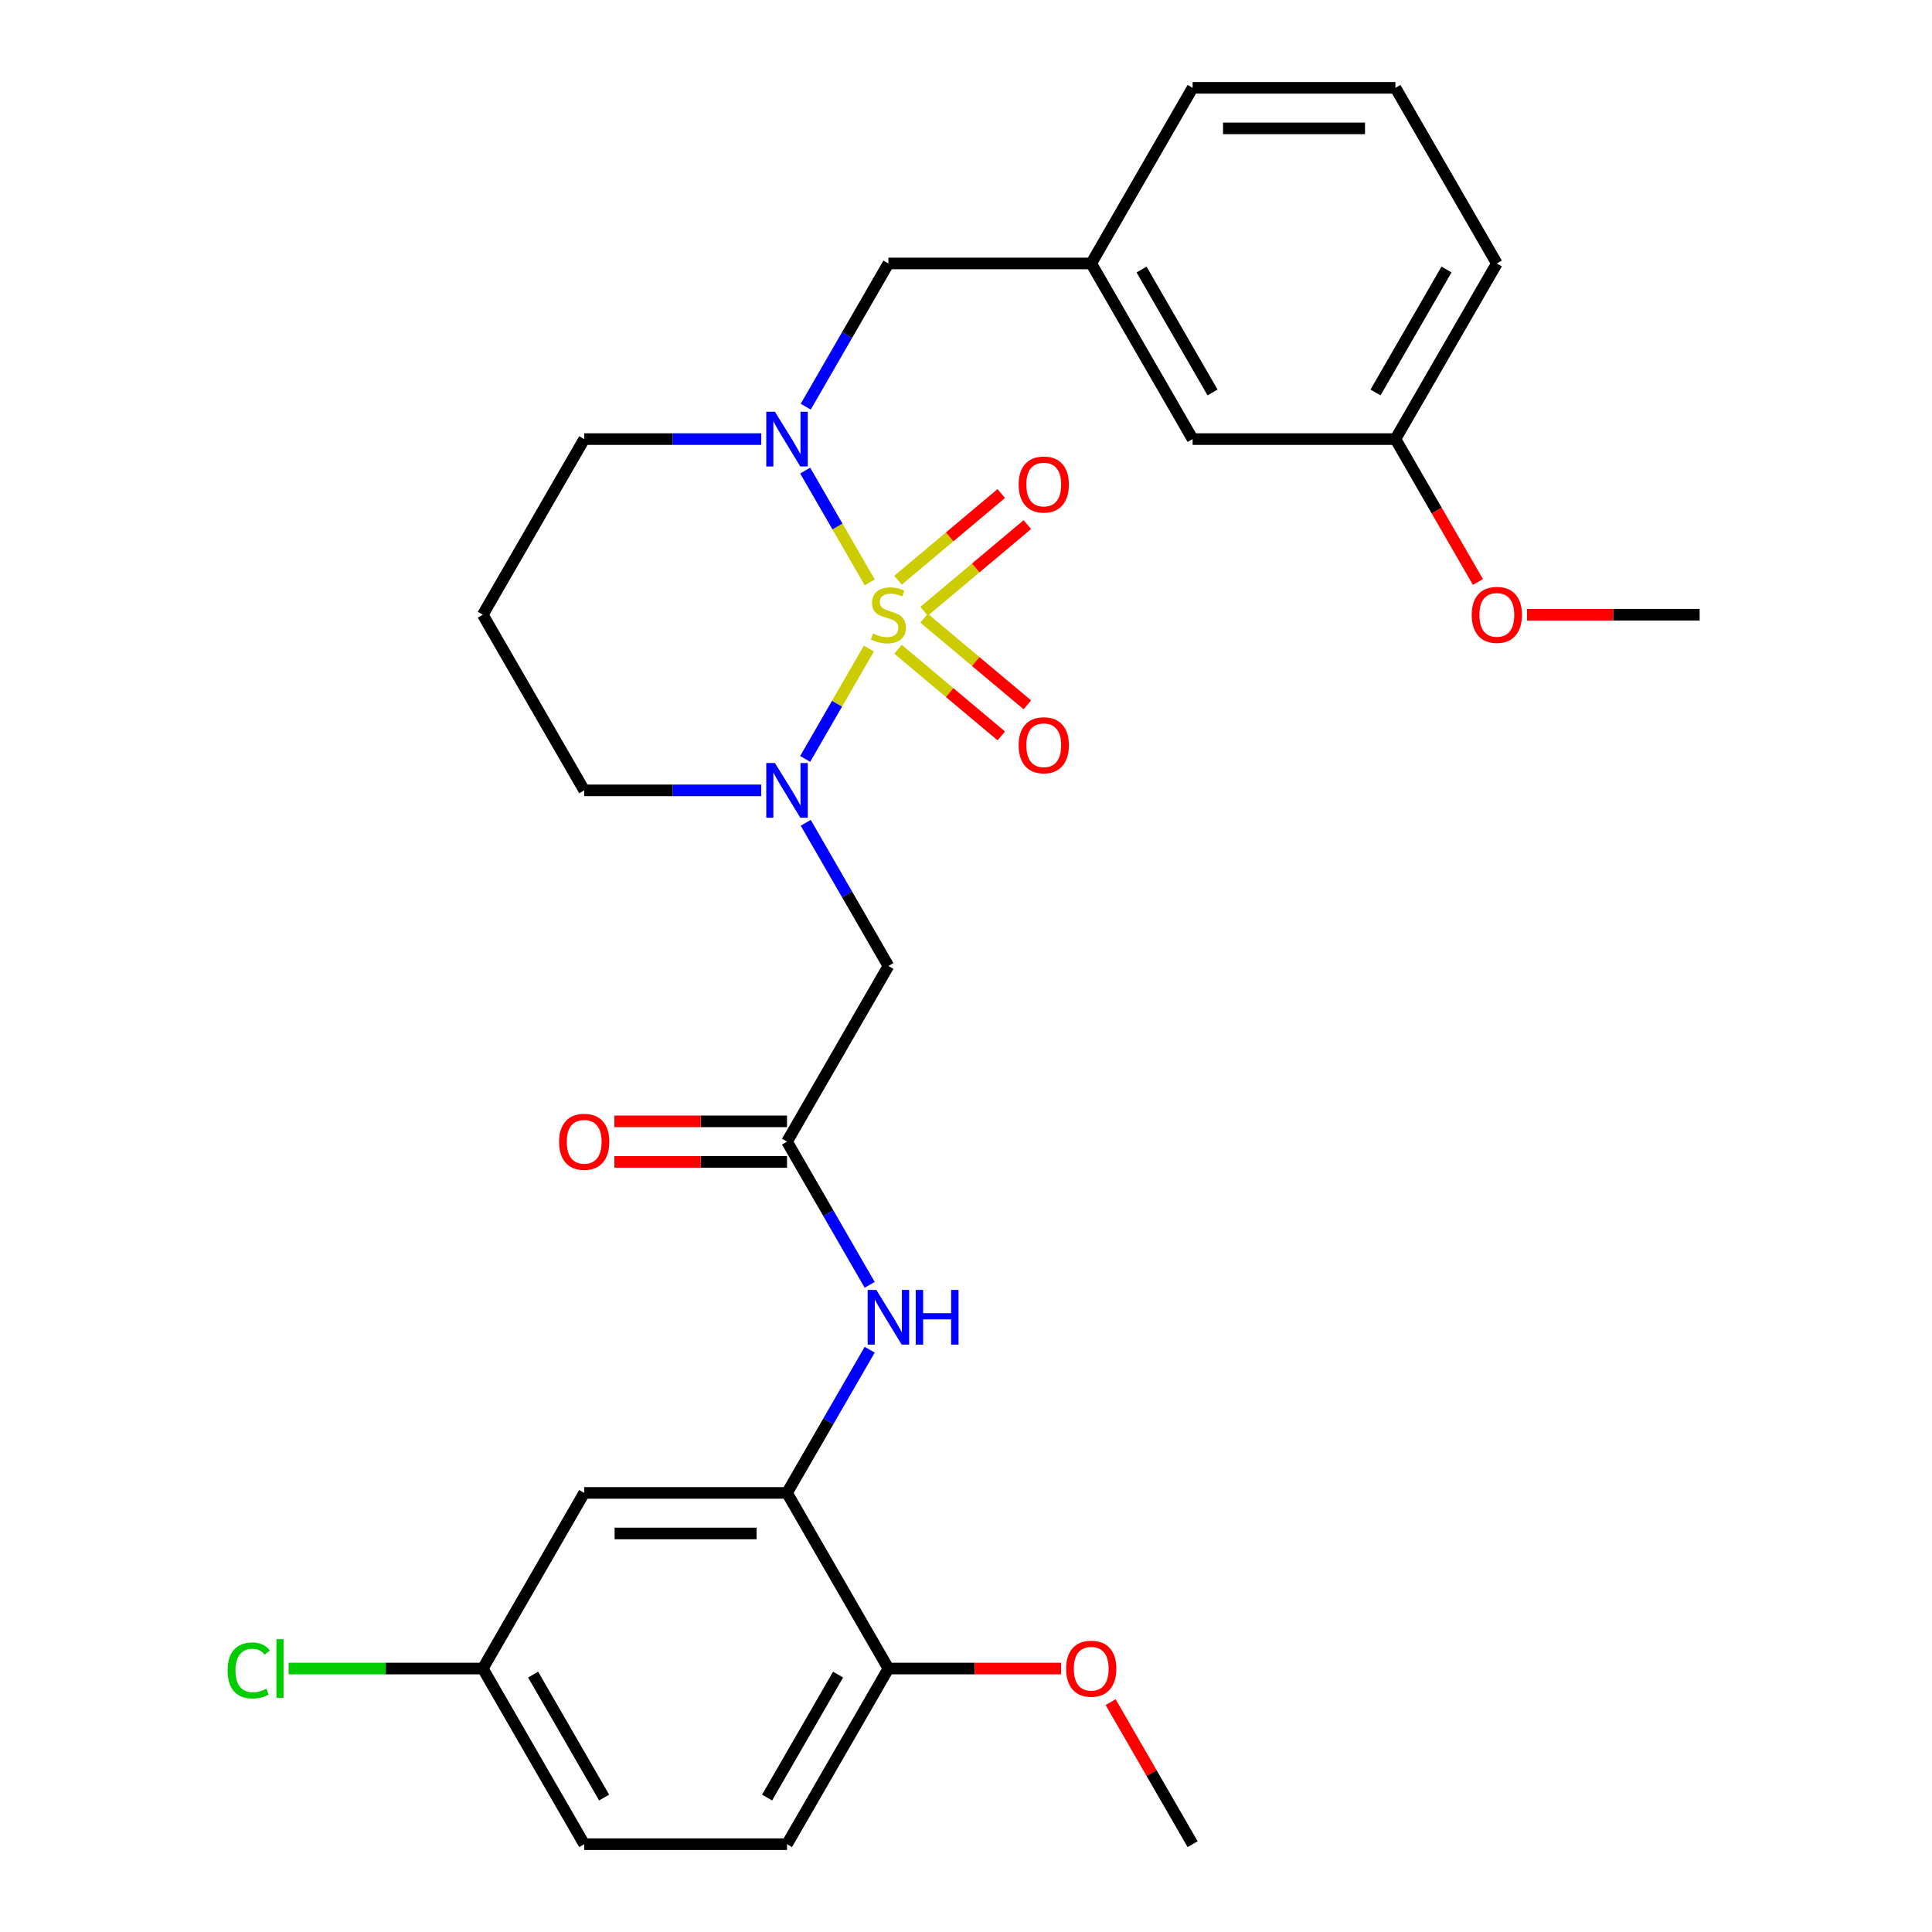 <?xml version='1.0' encoding='iso-8859-1'?>
<svg version='1.1' baseProfile='full'
              xmlns='http://www.w3.org/2000/svg'
                      xmlns:rdkit='http://www.rdkit.org/xml'
                      xmlns:xlink='http://www.w3.org/1999/xlink'
                  xml:space='preserve'
width='1000px' height='1000px' viewBox='0 0 1000 1000'>
<!-- END OF HEADER -->
<rect style='opacity:1.0;fill:#FFFFFF;stroke:none' width='1000' height='1000' x='0' y='0'> </rect>
<path class='bond-0' d='M 449.735,335.686 L 433.244,364.249' style='fill:none;fill-rule:evenodd;stroke:#CCCC00;stroke-width:6px;stroke-linecap:butt;stroke-linejoin:miter;stroke-opacity:1' />
<path class='bond-0' d='M 433.244,364.249 L 416.753,392.812' style='fill:none;fill-rule:evenodd;stroke:#0000FF;stroke-width:6px;stroke-linecap:butt;stroke-linejoin:miter;stroke-opacity:1' />
<path class='bond-1' d='M 450.174,301.437 L 433.47,272.506' style='fill:none;fill-rule:evenodd;stroke:#CCCC00;stroke-width:6px;stroke-linecap:butt;stroke-linejoin:miter;stroke-opacity:1' />
<path class='bond-1' d='M 433.47,272.506 L 416.766,243.574' style='fill:none;fill-rule:evenodd;stroke:#0000FF;stroke-width:6px;stroke-linecap:butt;stroke-linejoin:miter;stroke-opacity:1' />
<path class='bond-6' d='M 478.293,316.402 L 505.026,293.97' style='fill:none;fill-rule:evenodd;stroke:#CCCC00;stroke-width:6px;stroke-linecap:butt;stroke-linejoin:miter;stroke-opacity:1' />
<path class='bond-6' d='M 505.026,293.97 L 531.76,271.538' style='fill:none;fill-rule:evenodd;stroke:#FF0000;stroke-width:6px;stroke-linecap:butt;stroke-linejoin:miter;stroke-opacity:1' />
<path class='bond-6' d='M 464.798,300.319 L 491.531,277.887' style='fill:none;fill-rule:evenodd;stroke:#CCCC00;stroke-width:6px;stroke-linecap:butt;stroke-linejoin:miter;stroke-opacity:1' />
<path class='bond-6' d='M 491.531,277.887 L 518.265,255.455' style='fill:none;fill-rule:evenodd;stroke:#FF0000;stroke-width:6px;stroke-linecap:butt;stroke-linejoin:miter;stroke-opacity:1' />
<path class='bond-7' d='M 464.798,336.044 L 491.531,358.476' style='fill:none;fill-rule:evenodd;stroke:#CCCC00;stroke-width:6px;stroke-linecap:butt;stroke-linejoin:miter;stroke-opacity:1' />
<path class='bond-7' d='M 491.531,358.476 L 518.265,380.909' style='fill:none;fill-rule:evenodd;stroke:#FF0000;stroke-width:6px;stroke-linecap:butt;stroke-linejoin:miter;stroke-opacity:1' />
<path class='bond-7' d='M 478.293,319.962 L 505.026,342.394' style='fill:none;fill-rule:evenodd;stroke:#CCCC00;stroke-width:6px;stroke-linecap:butt;stroke-linejoin:miter;stroke-opacity:1' />
<path class='bond-7' d='M 505.026,342.394 L 531.76,364.826' style='fill:none;fill-rule:evenodd;stroke:#FF0000;stroke-width:6px;stroke-linecap:butt;stroke-linejoin:miter;stroke-opacity:1' />
<path class='bond-2' d='M 417.045,425.875 L 438.443,462.938' style='fill:none;fill-rule:evenodd;stroke:#0000FF;stroke-width:6px;stroke-linecap:butt;stroke-linejoin:miter;stroke-opacity:1' />
<path class='bond-2' d='M 438.443,462.938 L 459.841,500' style='fill:none;fill-rule:evenodd;stroke:#000000;stroke-width:6px;stroke-linecap:butt;stroke-linejoin:miter;stroke-opacity:1' />
<path class='bond-15' d='M 393.99,409.091 L 348.186,409.091' style='fill:none;fill-rule:evenodd;stroke:#0000FF;stroke-width:6px;stroke-linecap:butt;stroke-linejoin:miter;stroke-opacity:1' />
<path class='bond-15' d='M 348.186,409.091 L 302.382,409.091' style='fill:none;fill-rule:evenodd;stroke:#000000;stroke-width:6px;stroke-linecap:butt;stroke-linejoin:miter;stroke-opacity:1' />
<path class='bond-8' d='M 417.045,210.488 L 438.443,173.426' style='fill:none;fill-rule:evenodd;stroke:#0000FF;stroke-width:6px;stroke-linecap:butt;stroke-linejoin:miter;stroke-opacity:1' />
<path class='bond-8' d='M 438.443,173.426 L 459.841,136.364' style='fill:none;fill-rule:evenodd;stroke:#000000;stroke-width:6px;stroke-linecap:butt;stroke-linejoin:miter;stroke-opacity:1' />
<path class='bond-16' d='M 393.99,227.273 L 348.186,227.273' style='fill:none;fill-rule:evenodd;stroke:#0000FF;stroke-width:6px;stroke-linecap:butt;stroke-linejoin:miter;stroke-opacity:1' />
<path class='bond-16' d='M 348.186,227.273 L 302.382,227.273' style='fill:none;fill-rule:evenodd;stroke:#000000;stroke-width:6px;stroke-linecap:butt;stroke-linejoin:miter;stroke-opacity:1' />
<path class='bond-3' d='M 459.841,500 L 407.354,590.909' style='fill:none;fill-rule:evenodd;stroke:#000000;stroke-width:6px;stroke-linecap:butt;stroke-linejoin:miter;stroke-opacity:1' />
<path class='bond-5' d='M 407.354,590.909 L 428.752,627.971' style='fill:none;fill-rule:evenodd;stroke:#000000;stroke-width:6px;stroke-linecap:butt;stroke-linejoin:miter;stroke-opacity:1' />
<path class='bond-5' d='M 428.752,627.971 L 450.15,665.034' style='fill:none;fill-rule:evenodd;stroke:#0000FF;stroke-width:6px;stroke-linecap:butt;stroke-linejoin:miter;stroke-opacity:1' />
<path class='bond-11' d='M 407.354,580.412 L 362.68,580.412' style='fill:none;fill-rule:evenodd;stroke:#000000;stroke-width:6px;stroke-linecap:butt;stroke-linejoin:miter;stroke-opacity:1' />
<path class='bond-11' d='M 362.68,580.412 L 318.006,580.412' style='fill:none;fill-rule:evenodd;stroke:#FF0000;stroke-width:6px;stroke-linecap:butt;stroke-linejoin:miter;stroke-opacity:1' />
<path class='bond-11' d='M 407.354,601.406 L 362.68,601.406' style='fill:none;fill-rule:evenodd;stroke:#000000;stroke-width:6px;stroke-linecap:butt;stroke-linejoin:miter;stroke-opacity:1' />
<path class='bond-11' d='M 362.68,601.406 L 318.006,601.406' style='fill:none;fill-rule:evenodd;stroke:#FF0000;stroke-width:6px;stroke-linecap:butt;stroke-linejoin:miter;stroke-opacity:1' />
<path class='bond-4' d='M 407.354,772.727 L 428.752,735.665' style='fill:none;fill-rule:evenodd;stroke:#000000;stroke-width:6px;stroke-linecap:butt;stroke-linejoin:miter;stroke-opacity:1' />
<path class='bond-4' d='M 428.752,735.665 L 450.15,698.603' style='fill:none;fill-rule:evenodd;stroke:#0000FF;stroke-width:6px;stroke-linecap:butt;stroke-linejoin:miter;stroke-opacity:1' />
<path class='bond-9' d='M 407.354,772.727 L 302.382,772.727' style='fill:none;fill-rule:evenodd;stroke:#000000;stroke-width:6px;stroke-linecap:butt;stroke-linejoin:miter;stroke-opacity:1' />
<path class='bond-9' d='M 391.609,793.722 L 318.128,793.722' style='fill:none;fill-rule:evenodd;stroke:#000000;stroke-width:6px;stroke-linecap:butt;stroke-linejoin:miter;stroke-opacity:1' />
<path class='bond-10' d='M 407.354,772.727 L 459.841,863.636' style='fill:none;fill-rule:evenodd;stroke:#000000;stroke-width:6px;stroke-linecap:butt;stroke-linejoin:miter;stroke-opacity:1' />
<path class='bond-12' d='M 459.841,136.364 L 564.814,136.364' style='fill:none;fill-rule:evenodd;stroke:#000000;stroke-width:6px;stroke-linecap:butt;stroke-linejoin:miter;stroke-opacity:1' />
<path class='bond-14' d='M 302.382,772.727 L 249.895,863.636' style='fill:none;fill-rule:evenodd;stroke:#000000;stroke-width:6px;stroke-linecap:butt;stroke-linejoin:miter;stroke-opacity:1' />
<path class='bond-13' d='M 459.841,863.636 L 407.354,954.545' style='fill:none;fill-rule:evenodd;stroke:#000000;stroke-width:6px;stroke-linecap:butt;stroke-linejoin:miter;stroke-opacity:1' />
<path class='bond-13' d='M 433.786,866.775 L 397.046,930.412' style='fill:none;fill-rule:evenodd;stroke:#000000;stroke-width:6px;stroke-linecap:butt;stroke-linejoin:miter;stroke-opacity:1' />
<path class='bond-22' d='M 459.841,863.636 L 504.515,863.636' style='fill:none;fill-rule:evenodd;stroke:#000000;stroke-width:6px;stroke-linecap:butt;stroke-linejoin:miter;stroke-opacity:1' />
<path class='bond-22' d='M 504.515,863.636 L 549.189,863.636' style='fill:none;fill-rule:evenodd;stroke:#FF0000;stroke-width:6px;stroke-linecap:butt;stroke-linejoin:miter;stroke-opacity:1' />
<path class='bond-18' d='M 564.814,136.364 L 617.3,227.273' style='fill:none;fill-rule:evenodd;stroke:#000000;stroke-width:6px;stroke-linecap:butt;stroke-linejoin:miter;stroke-opacity:1' />
<path class='bond-18' d='M 590.868,139.503 L 627.609,203.139' style='fill:none;fill-rule:evenodd;stroke:#000000;stroke-width:6px;stroke-linecap:butt;stroke-linejoin:miter;stroke-opacity:1' />
<path class='bond-25' d='M 564.814,136.364 L 617.3,45.455' style='fill:none;fill-rule:evenodd;stroke:#000000;stroke-width:6px;stroke-linecap:butt;stroke-linejoin:miter;stroke-opacity:1' />
<path class='bond-19' d='M 407.354,954.545 L 302.382,954.545' style='fill:none;fill-rule:evenodd;stroke:#000000;stroke-width:6px;stroke-linecap:butt;stroke-linejoin:miter;stroke-opacity:1' />
<path class='bond-21' d='M 249.895,863.636 L 199.641,863.636' style='fill:none;fill-rule:evenodd;stroke:#000000;stroke-width:6px;stroke-linecap:butt;stroke-linejoin:miter;stroke-opacity:1' />
<path class='bond-21' d='M 199.641,863.636 L 149.387,863.636' style='fill:none;fill-rule:evenodd;stroke:#00CC00;stroke-width:6px;stroke-linecap:butt;stroke-linejoin:miter;stroke-opacity:1' />
<path class='bond-31' d='M 249.895,863.636 L 302.382,954.545' style='fill:none;fill-rule:evenodd;stroke:#000000;stroke-width:6px;stroke-linecap:butt;stroke-linejoin:miter;stroke-opacity:1' />
<path class='bond-31' d='M 275.95,866.775 L 312.691,930.412' style='fill:none;fill-rule:evenodd;stroke:#000000;stroke-width:6px;stroke-linecap:butt;stroke-linejoin:miter;stroke-opacity:1' />
<path class='bond-29' d='M 302.382,409.091 L 249.895,318.182' style='fill:none;fill-rule:evenodd;stroke:#000000;stroke-width:6px;stroke-linecap:butt;stroke-linejoin:miter;stroke-opacity:1' />
<path class='bond-17' d='M 302.382,227.273 L 249.895,318.182' style='fill:none;fill-rule:evenodd;stroke:#000000;stroke-width:6px;stroke-linecap:butt;stroke-linejoin:miter;stroke-opacity:1' />
<path class='bond-20' d='M 617.3,227.273 L 722.273,227.273' style='fill:none;fill-rule:evenodd;stroke:#000000;stroke-width:6px;stroke-linecap:butt;stroke-linejoin:miter;stroke-opacity:1' />
<path class='bond-23' d='M 722.273,227.273 L 743.625,264.255' style='fill:none;fill-rule:evenodd;stroke:#000000;stroke-width:6px;stroke-linecap:butt;stroke-linejoin:miter;stroke-opacity:1' />
<path class='bond-23' d='M 743.625,264.255 L 764.976,301.237' style='fill:none;fill-rule:evenodd;stroke:#FF0000;stroke-width:6px;stroke-linecap:butt;stroke-linejoin:miter;stroke-opacity:1' />
<path class='bond-30' d='M 722.273,227.273 L 774.759,136.364' style='fill:none;fill-rule:evenodd;stroke:#000000;stroke-width:6px;stroke-linecap:butt;stroke-linejoin:miter;stroke-opacity:1' />
<path class='bond-30' d='M 711.964,203.139 L 748.704,139.503' style='fill:none;fill-rule:evenodd;stroke:#000000;stroke-width:6px;stroke-linecap:butt;stroke-linejoin:miter;stroke-opacity:1' />
<path class='bond-27' d='M 574.851,881.021 L 596.075,917.783' style='fill:none;fill-rule:evenodd;stroke:#FF0000;stroke-width:6px;stroke-linecap:butt;stroke-linejoin:miter;stroke-opacity:1' />
<path class='bond-27' d='M 596.075,917.783 L 617.3,954.545' style='fill:none;fill-rule:evenodd;stroke:#000000;stroke-width:6px;stroke-linecap:butt;stroke-linejoin:miter;stroke-opacity:1' />
<path class='bond-28' d='M 790.384,318.182 L 835.058,318.182' style='fill:none;fill-rule:evenodd;stroke:#FF0000;stroke-width:6px;stroke-linecap:butt;stroke-linejoin:miter;stroke-opacity:1' />
<path class='bond-28' d='M 835.058,318.182 L 879.732,318.182' style='fill:none;fill-rule:evenodd;stroke:#000000;stroke-width:6px;stroke-linecap:butt;stroke-linejoin:miter;stroke-opacity:1' />
<path class='bond-24' d='M 722.273,45.455 L 617.3,45.455' style='fill:none;fill-rule:evenodd;stroke:#000000;stroke-width:6px;stroke-linecap:butt;stroke-linejoin:miter;stroke-opacity:1' />
<path class='bond-24' d='M 706.527,66.449 L 633.046,66.449' style='fill:none;fill-rule:evenodd;stroke:#000000;stroke-width:6px;stroke-linecap:butt;stroke-linejoin:miter;stroke-opacity:1' />
<path class='bond-26' d='M 722.273,45.455 L 774.759,136.364' style='fill:none;fill-rule:evenodd;stroke:#000000;stroke-width:6px;stroke-linecap:butt;stroke-linejoin:miter;stroke-opacity:1' />
<path  class='atom-0' d='M 451.841 327.902
Q 452.161 328.022, 453.481 328.582
Q 454.801 329.142, 456.241 329.502
Q 457.721 329.822, 459.161 329.822
Q 461.841 329.822, 463.401 328.542
Q 464.961 327.222, 464.961 324.942
Q 464.961 323.382, 464.161 322.422
Q 463.401 321.462, 462.201 320.942
Q 461.001 320.422, 459.001 319.822
Q 456.481 319.062, 454.961 318.342
Q 453.481 317.622, 452.401 316.102
Q 451.361 314.582, 451.361 312.022
Q 451.361 308.462, 453.761 306.262
Q 456.201 304.062, 461.001 304.062
Q 464.281 304.062, 468.001 305.622
L 467.081 308.702
Q 463.681 307.302, 461.121 307.302
Q 458.361 307.302, 456.841 308.462
Q 455.321 309.582, 455.361 311.542
Q 455.361 313.062, 456.121 313.982
Q 456.921 314.902, 458.041 315.422
Q 459.201 315.942, 461.121 316.542
Q 463.681 317.342, 465.201 318.142
Q 466.721 318.942, 467.801 320.582
Q 468.921 322.182, 468.921 324.942
Q 468.921 328.862, 466.281 330.982
Q 463.681 333.062, 459.321 333.062
Q 456.801 333.062, 454.881 332.502
Q 453.001 331.982, 450.761 331.062
L 451.841 327.902
' fill='#CCCC00'/>
<path  class='atom-1' d='M 401.094 394.931
L 410.374 409.931
Q 411.294 411.411, 412.774 414.091
Q 414.254 416.771, 414.334 416.931
L 414.334 394.931
L 418.094 394.931
L 418.094 423.251
L 414.214 423.251
L 404.254 406.851
Q 403.094 404.931, 401.854 402.731
Q 400.654 400.531, 400.294 399.851
L 400.294 423.251
L 396.614 423.251
L 396.614 394.931
L 401.094 394.931
' fill='#0000FF'/>
<path  class='atom-2' d='M 401.094 213.113
L 410.374 228.113
Q 411.294 229.593, 412.774 232.273
Q 414.254 234.953, 414.334 235.113
L 414.334 213.113
L 418.094 213.113
L 418.094 241.433
L 414.214 241.433
L 404.254 225.033
Q 403.094 223.113, 401.854 220.913
Q 400.654 218.713, 400.294 218.033
L 400.294 241.433
L 396.614 241.433
L 396.614 213.113
L 401.094 213.113
' fill='#0000FF'/>
<path  class='atom-6' d='M 453.581 667.658
L 462.861 682.658
Q 463.781 684.138, 465.261 686.818
Q 466.741 689.498, 466.821 689.658
L 466.821 667.658
L 470.581 667.658
L 470.581 695.978
L 466.701 695.978
L 456.741 679.578
Q 455.581 677.658, 454.341 675.458
Q 453.141 673.258, 452.781 672.578
L 452.781 695.978
L 449.101 695.978
L 449.101 667.658
L 453.581 667.658
' fill='#0000FF'/>
<path  class='atom-6' d='M 473.981 667.658
L 477.821 667.658
L 477.821 679.698
L 492.301 679.698
L 492.301 667.658
L 496.141 667.658
L 496.141 695.978
L 492.301 695.978
L 492.301 682.898
L 477.821 682.898
L 477.821 695.978
L 473.981 695.978
L 473.981 667.658
' fill='#0000FF'/>
<path  class='atom-7' d='M 527.255 250.787
Q 527.255 243.987, 530.615 240.187
Q 533.975 236.387, 540.255 236.387
Q 546.535 236.387, 549.895 240.187
Q 553.255 243.987, 553.255 250.787
Q 553.255 257.667, 549.855 261.587
Q 546.455 265.467, 540.255 265.467
Q 534.015 265.467, 530.615 261.587
Q 527.255 257.707, 527.255 250.787
M 540.255 262.267
Q 544.575 262.267, 546.895 259.387
Q 549.255 256.467, 549.255 250.787
Q 549.255 245.227, 546.895 242.427
Q 544.575 239.587, 540.255 239.587
Q 535.935 239.587, 533.575 242.387
Q 531.255 245.187, 531.255 250.787
Q 531.255 256.507, 533.575 259.387
Q 535.935 262.267, 540.255 262.267
' fill='#FF0000'/>
<path  class='atom-8' d='M 527.255 385.737
Q 527.255 378.937, 530.615 375.137
Q 533.975 371.337, 540.255 371.337
Q 546.535 371.337, 549.895 375.137
Q 553.255 378.937, 553.255 385.737
Q 553.255 392.617, 549.855 396.537
Q 546.455 400.417, 540.255 400.417
Q 534.015 400.417, 530.615 396.537
Q 527.255 392.657, 527.255 385.737
M 540.255 397.217
Q 544.575 397.217, 546.895 394.337
Q 549.255 391.417, 549.255 385.737
Q 549.255 380.177, 546.895 377.377
Q 544.575 374.537, 540.255 374.537
Q 535.935 374.537, 533.575 377.337
Q 531.255 380.137, 531.255 385.737
Q 531.255 391.457, 533.575 394.337
Q 535.935 397.217, 540.255 397.217
' fill='#FF0000'/>
<path  class='atom-12' d='M 289.382 590.989
Q 289.382 584.189, 292.742 580.389
Q 296.102 576.589, 302.382 576.589
Q 308.662 576.589, 312.022 580.389
Q 315.382 584.189, 315.382 590.989
Q 315.382 597.869, 311.982 601.789
Q 308.582 605.669, 302.382 605.669
Q 296.142 605.669, 292.742 601.789
Q 289.382 597.909, 289.382 590.989
M 302.382 602.469
Q 306.702 602.469, 309.022 599.589
Q 311.382 596.669, 311.382 590.989
Q 311.382 585.429, 309.022 582.629
Q 306.702 579.789, 302.382 579.789
Q 298.062 579.789, 295.702 582.589
Q 293.382 585.389, 293.382 590.989
Q 293.382 596.709, 295.702 599.589
Q 298.062 602.469, 302.382 602.469
' fill='#FF0000'/>
<path  class='atom-22' d='M 117.803 864.616
Q 117.803 857.576, 121.083 853.896
Q 124.403 850.176, 130.683 850.176
Q 136.523 850.176, 139.643 854.296
L 137.003 856.456
Q 134.723 853.456, 130.683 853.456
Q 126.403 853.456, 124.123 856.336
Q 121.883 859.176, 121.883 864.616
Q 121.883 870.216, 124.203 873.096
Q 126.563 875.976, 131.123 875.976
Q 134.243 875.976, 137.883 874.096
L 139.003 877.096
Q 137.523 878.056, 135.283 878.616
Q 133.043 879.176, 130.563 879.176
Q 124.403 879.176, 121.083 875.416
Q 117.803 871.656, 117.803 864.616
' fill='#00CC00'/>
<path  class='atom-22' d='M 143.083 848.456
L 146.763 848.456
L 146.763 878.816
L 143.083 878.816
L 143.083 848.456
' fill='#00CC00'/>
<path  class='atom-23' d='M 551.814 863.716
Q 551.814 856.916, 555.174 853.116
Q 558.534 849.316, 564.814 849.316
Q 571.094 849.316, 574.454 853.116
Q 577.814 856.916, 577.814 863.716
Q 577.814 870.596, 574.414 874.516
Q 571.014 878.396, 564.814 878.396
Q 558.574 878.396, 555.174 874.516
Q 551.814 870.636, 551.814 863.716
M 564.814 875.196
Q 569.134 875.196, 571.454 872.316
Q 573.814 869.396, 573.814 863.716
Q 573.814 858.156, 571.454 855.356
Q 569.134 852.516, 564.814 852.516
Q 560.494 852.516, 558.134 855.316
Q 555.814 858.116, 555.814 863.716
Q 555.814 869.436, 558.134 872.316
Q 560.494 875.196, 564.814 875.196
' fill='#FF0000'/>
<path  class='atom-24' d='M 761.759 318.262
Q 761.759 311.462, 765.119 307.662
Q 768.479 303.862, 774.759 303.862
Q 781.039 303.862, 784.399 307.662
Q 787.759 311.462, 787.759 318.262
Q 787.759 325.142, 784.359 329.062
Q 780.959 332.942, 774.759 332.942
Q 768.519 332.942, 765.119 329.062
Q 761.759 325.182, 761.759 318.262
M 774.759 329.742
Q 779.079 329.742, 781.399 326.862
Q 783.759 323.942, 783.759 318.262
Q 783.759 312.702, 781.399 309.902
Q 779.079 307.062, 774.759 307.062
Q 770.439 307.062, 768.079 309.862
Q 765.759 312.662, 765.759 318.262
Q 765.759 323.982, 768.079 326.862
Q 770.439 329.742, 774.759 329.742
' fill='#FF0000'/>
</svg>
